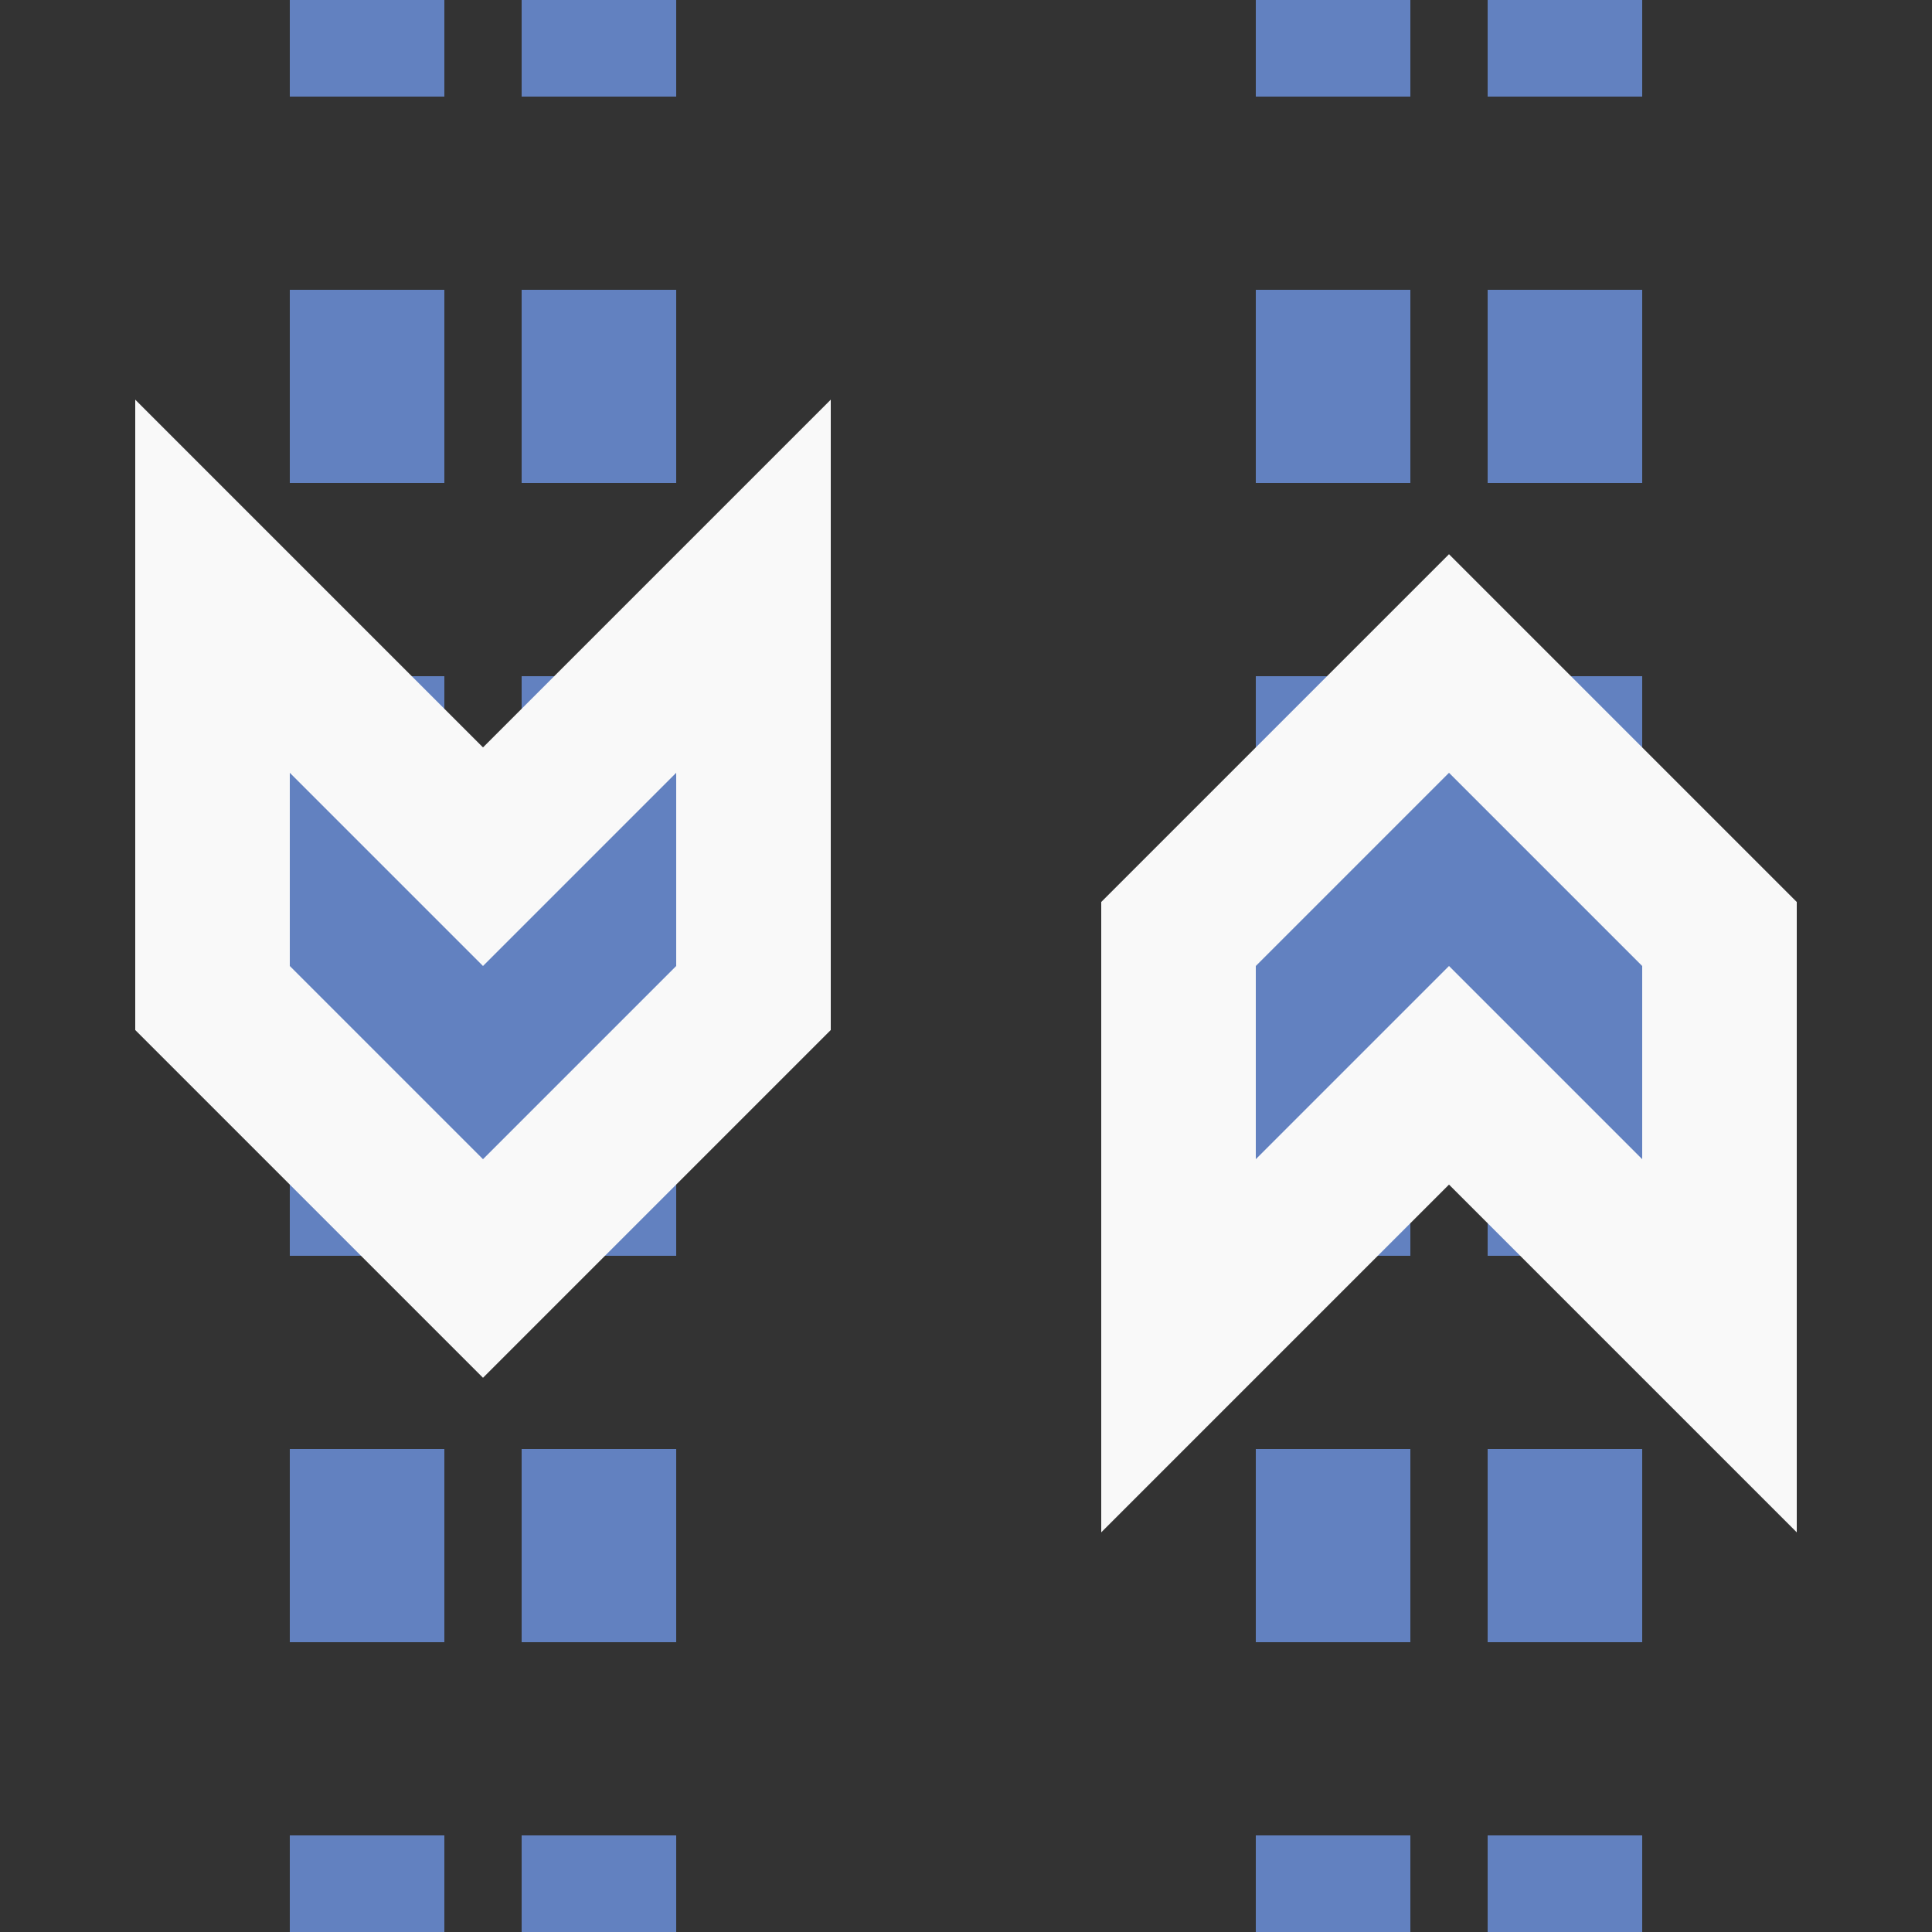 <?xml version="1.0" encoding="UTF-8"?>
<svg xmlns="http://www.w3.org/2000/svg" width="500" height="500">
 <rect width="100%" height="100%" fill="#333333" stroke="none"/>
 <title>uextvSTRfg</title>
 <path stroke="#6281C0" d="M 95,525 V 0 m 60,525 V 0 M 345,525 V 0 m 60,525 V 0" stroke-width="40" stroke-dasharray="50"/>
 <path stroke="#F9F9F9" d="m 75,200 0,50 50,50 50,-50 0,-50 -50,50 z m 300,0 -50,50 0,50 50,-50 50,50 0,-50 z" stroke-width="80"/>
 <path fill="#6281C0" d="m 75,200 0,50 50,50 50,-50 0,-50 -50,50 m 250,-50 -50,50 0,50 50,-50 50,50 0,-50"/>
</svg>